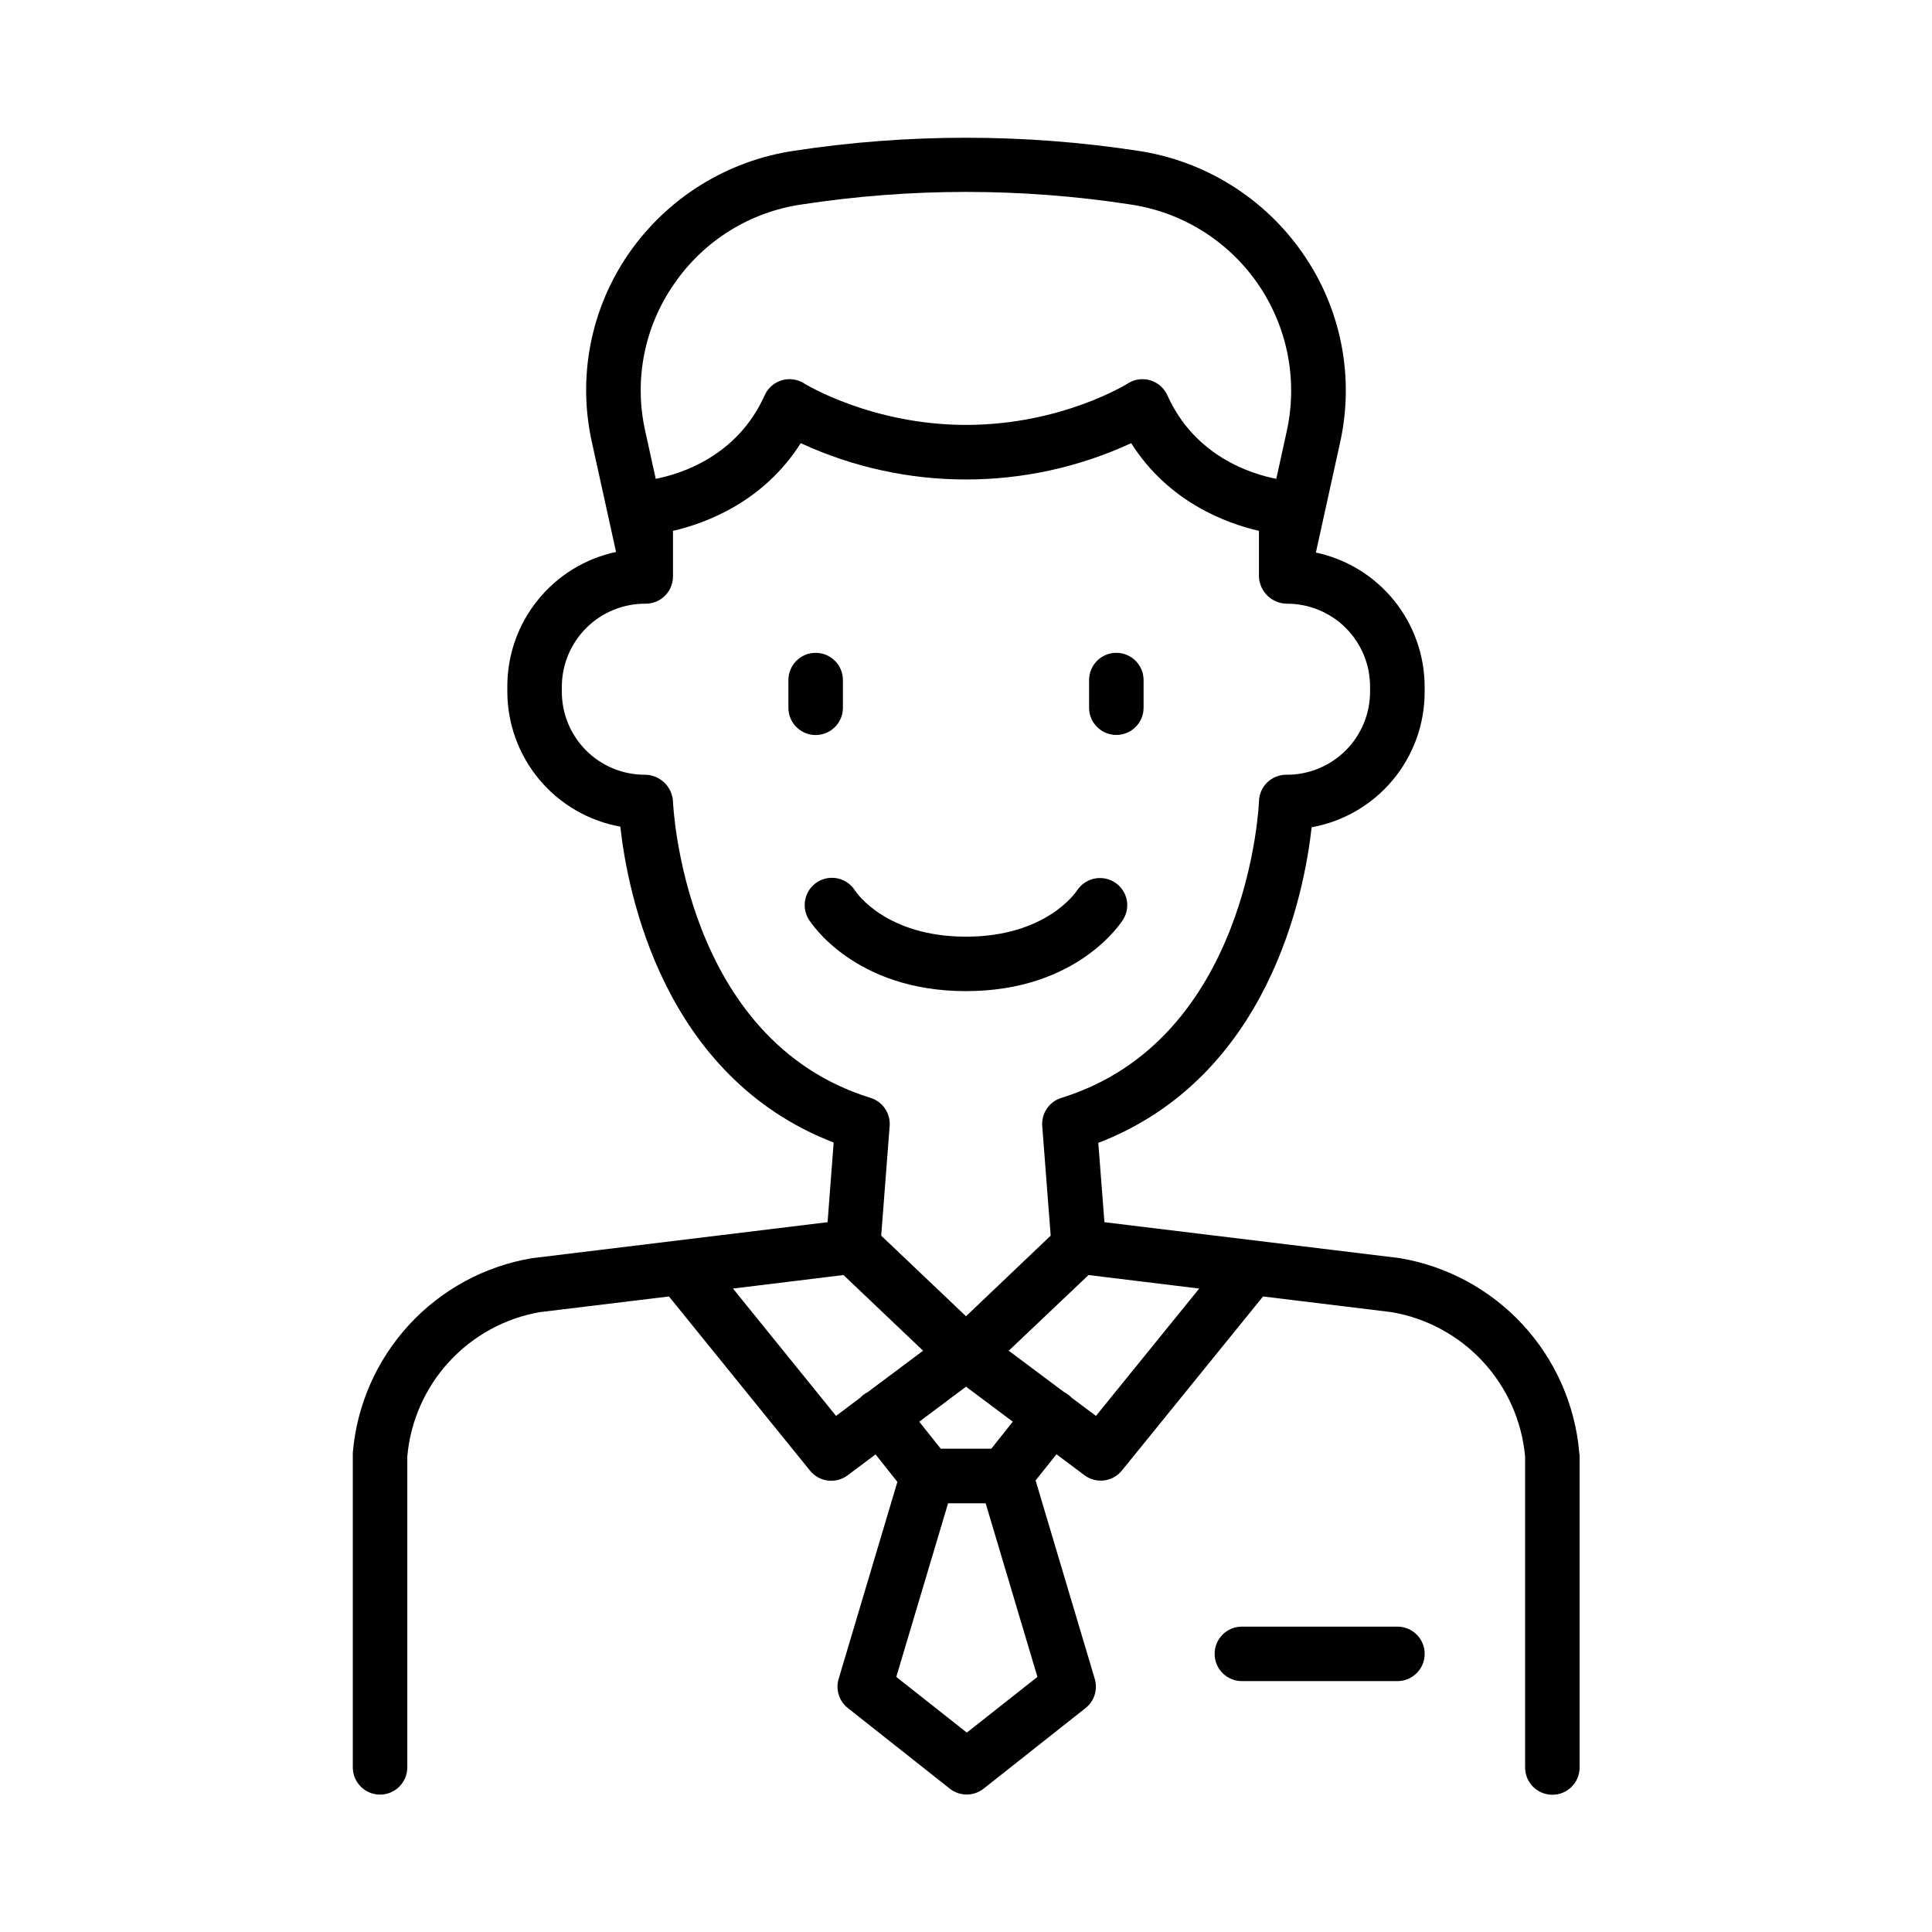 <?xml version="1.0" encoding="UTF-8"?>
<!-- Uploaded to: SVG Repo, www.svgrepo.com, Generator: SVG Repo Mixer Tools -->
<svg fill="#000000" width="800px" height="800px" version="1.1" viewBox="144 144 512 512" xmlns="http://www.w3.org/2000/svg">
 <g>
  <path d="m441.67 387.64c2.066-3.356 1.035-7.75-2.305-9.84-3.352-2.106-7.773-1.133-9.938 2.184-0.336 0.5-8.246 12.242-29.43 12.242-21.188 0-29.098-11.738-29.371-12.164h-0.004c-2.09-3.394-6.539-4.453-9.938-2.363-3.394 2.094-4.453 6.543-2.363 9.941 0.48 0.777 12.074 19.02 41.672 19.02 29.602 0 41.191-18.242 41.676-19.02z"/>
  <path d="m562.53 529.03c-1.082-12.688-6.359-24.648-15-34-8.645-9.352-20.152-15.555-32.715-17.633l-78.129-9.504-1.625-21.02c45.125-17.398 54.582-65.977 56.539-83.641 8.398-1.512 15.992-5.93 21.465-12.473s8.477-14.801 8.48-23.332v-1.457c-0.016-8.328-2.887-16.398-8.129-22.867-5.246-6.465-12.547-10.941-20.691-12.676l6.394-29.059c3.891-17.367 0.32-35.57-9.84-50.184-10.18-14.711-25.988-24.562-43.68-27.219-30.23-4.617-60.988-4.617-91.219 0-17.668 2.633-33.469 12.438-43.668 27.102-10.16 14.613-13.73 32.816-9.84 50.184l6.387 29.02c-8.152 1.738-15.457 6.219-20.699 12.695-5.246 6.473-8.109 14.555-8.113 22.887v1.457-0.004c0.016 8.523 3.023 16.77 8.492 23.305 5.473 6.535 13.062 10.941 21.449 12.457 1.969 17.652 11.375 66.293 56.539 83.711l-1.609 21.113-78.445 9.555c-12.5 2.129-23.938 8.352-32.512 17.688-8.578 9.336-13.809 21.262-14.867 33.895v0.602 82.734c0 3.988 3.231 7.223 7.223 7.223 3.988 0 7.223-3.234 7.223-7.223v-82.41c0.828-9.336 4.715-18.141 11.047-25.047 6.336-6.91 14.773-11.539 24-13.172l34.293-4.164 37.391 46.168 0.004 0.004c2.441 3.016 6.828 3.562 9.938 1.238l7.418-5.551 5.785 7.281-15.566 52.211c-0.848 2.832 0.121 5.894 2.441 7.727l27.02 21.363c2.625 2.07 6.332 2.07 8.957 0l27.02-21.363c2.316-1.836 3.281-4.894 2.441-7.727l-15.684-52.594 5.531-6.938 7.41 5.551h-0.004c3.106 2.324 7.496 1.777 9.938-1.242l37.402-46.129 34.027 4.152c9.301 1.574 17.816 6.184 24.227 13.105 6.406 6.922 10.344 15.77 11.195 25.164v82.41c0 3.988 3.234 7.223 7.223 7.223 3.992 0 7.223-3.234 7.223-7.223v-82.773c-0.059-0.199-0.066-0.406-0.086-0.602zm-239.92-309.73c7.844-11.488 20.152-19.156 33.918-21.129 28.82-4.418 58.141-4.418 86.957 0 13.695 2.004 25.941 9.605 33.816 20.984 7.875 11.383 10.672 25.52 7.719 39.043l-2.793 12.695c-6.562-1.277-21.578-5.902-28.859-22.141l-0.004-0.004c-0.855-1.914-2.504-3.359-4.516-3.965-2.008-0.602-4.184-0.301-5.953 0.828-0.168 0.109-17.574 10.992-42.895 10.992-25.094 0-42.734-10.895-42.895-10.992h0.004c-1.77-1.129-3.941-1.43-5.949-0.828-2.008 0.605-3.656 2.051-4.512 3.965-7.293 16.254-22.328 20.871-28.871 22.141l-2.793-12.695v0.004c-3.012-13.465-0.246-27.57 7.625-38.898zm-0.266 137.02c-0.254-3.961-3.551-7.031-7.516-7.008-5.816-0.008-11.391-2.32-15.5-6.434-4.113-4.109-6.426-9.684-6.434-15.5v-1.457c0.023-5.859 2.383-11.469 6.555-15.586 4.172-4.117 9.812-6.402 15.672-6.348 3.988 0 7.223-3.234 7.223-7.223v-12.082c8.746-2.016 23.988-7.676 33.859-23.242 27.781 12.836 59.797 12.836 87.578 0 9.84 15.566 25.102 21.227 33.852 23.242v12.082h-0.004c0.145 4.043 3.473 7.242 7.519 7.223 5.816 0.008 11.391 2.32 15.5 6.434 4.113 4.113 6.426 9.688 6.434 15.5v1.457c-0.023 5.863-2.383 11.473-6.555 15.59-4.172 4.113-9.812 6.398-15.676 6.344-3.898 0.004-7.09 3.102-7.211 6.996 0 0.629-2.609 63.242-52.367 78.641-3.223 1-5.328 4.098-5.07 7.461l2.242 29.047-22.441 21.363-22.477-21.363 2.242-29.047c0.262-3.367-1.84-6.465-5.066-7.461-49.762-15.398-52.34-78.012-52.359-78.629zm43.219 162.91-27.316-33.75 29.285-3.582 21.098 20.055-14.633 10.941c-0.445 0.219-0.863 0.488-1.25 0.797-0.266 0.207-0.512 0.438-0.738 0.688zm34.656 83.926-18.695-14.762 13.727-46.012h9.957l13.719 46.012zm6.484-75.238h-13.402l-5.688-7.152 12.391-9.281 12.398 9.27zm27.738-8.688-6.484-4.852c-0.23-0.246-0.477-0.473-0.738-0.688-0.391-0.309-0.812-0.578-1.258-0.797l-14.633-10.941 21.145-20.055 29.332 3.582z"/>
  <path d="m514.33 575.07h-41.219c-3.988 0-7.223 3.231-7.223 7.219 0 3.992 3.234 7.223 7.223 7.223h41.219c3.992 0 7.223-3.231 7.223-7.223 0-3.988-3.231-7.219-7.223-7.219z"/>
  <path d="m367.38 331.55v-7.32c0-3.988-3.234-7.223-7.223-7.223s-7.223 3.234-7.223 7.223v7.34c0 3.988 3.234 7.223 7.223 7.223s7.223-3.234 7.223-7.223z"/>
  <path d="m439.84 338.77c3.988 0 7.223-3.234 7.223-7.223v-7.32c0-3.988-3.234-7.223-7.223-7.223-3.988 0-7.223 3.234-7.223 7.223v7.34c0.012 3.981 3.242 7.203 7.223 7.203z"/>
 </g>
</svg>